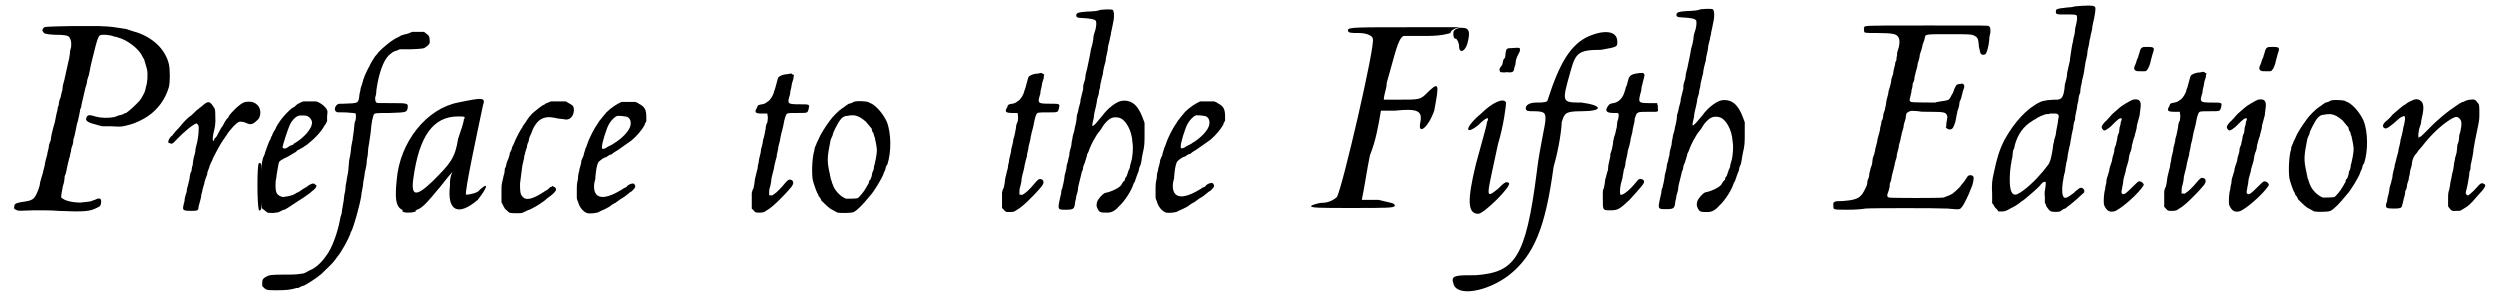 <?xml version='1.0' encoding='utf-8'?>
<svg xmlns="http://www.w3.org/2000/svg" xmlns:xlink="http://www.w3.org/1999/xlink" width="429px" height="51px" viewBox="0 0 4292 513" version="1.1">
<defs>
<path id="gl9735" d="M 112 45 C 63 46 65 46 63 49 C 61 52 61 53 63 55 C 64 58 67 59 82 60 C 100 60 105 61 108 64 C 111 69 112 73 111 82 C 109 87 109 92 109 93 C 109 94 108 97 108 100 C 107 103 106 109 105 113 C 104 117 103 123 102 126 C 102 129 100 133 100 136 C 99 139 98 144 97 147 C 97 149 96 153 96 156 C 95 158 94 163 93 168 C 91 172 90 177 90 179 C 90 181 89 184 88 186 C 88 189 87 193 86 196 C 85 200 84 207 83 211 C 78 228 76 238 76 242 C 75 244 74 248 73 250 C 73 253 72 258 71 261 C 70 264 70 268 69 270 C 68 273 67 278 66 282 C 66 286 64 290 64 292 C 63 294 63 297 62 300 C 61 302 60 307 59 310 C 58 313 57 317 57 319 C 57 321 55 325 54 329 C 47 345 46 346 24 349 C 15 351 13 352 13 357 C 12 360 13 361 18 363 C 20 364 23 364 47 363 C 63 363 80 363 89 364 C 135 366 144 365 157 358 C 162 356 163 353 163 348 C 163 342 160 341 152 345 C 148 346 145 348 142 348 C 140 348 136 349 133 349 C 124 351 103 348 97 343 C 93 341 93 342 97 321 C 99 316 100 308 100 304 C 102 301 103 295 104 290 C 105 285 106 280 107 277 C 107 276 108 272 109 270 C 109 268 110 264 111 261 C 111 258 112 254 113 252 C 114 250 115 245 115 241 C 117 235 118 231 121 215 C 122 212 124 205 125 199 C 126 194 127 189 127 188 C 128 187 129 184 129 181 C 130 177 131 173 136 151 C 138 146 139 140 139 138 C 140 135 141 131 142 129 C 142 126 144 121 144 118 C 145 114 146 108 147 105 C 148 101 149 96 150 93 C 155 72 158 62 161 61 C 163 59 179 60 185 63 C 187 63 190 64 193 65 C 208 69 228 84 234 97 C 235 99 236 101 237 102 C 237 103 240 111 242 119 C 244 128 243 143 240 151 C 240 153 239 156 239 156 C 239 158 233 169 230 173 C 223 181 211 192 206 195 C 205 195 202 196 201 197 C 199 198 196 199 194 199 C 192 200 188 201 186 202 C 176 204 163 204 153 201 C 143 198 140 198 138 202 C 135 208 138 211 154 215 C 157 216 161 217 165 218 C 170 218 175 218 181 218 C 199 219 198 219 213 215 C 221 213 234 207 243 201 C 261 189 274 171 280 150 C 282 141 282 121 280 111 C 274 86 254 66 225 56 C 217 54 207 50 206 50 C 205 50 193 48 186 47 C 181 46 163 45 159 45 C 157 45 136 45 112 45 z" fill="black"/><!-- width=293 height=374 -->
<path id="gl10505" d="M 156 54 C 150 56 135 70 130 78 C 130 79 129 81 127 82 C 126 84 124 86 123 88 C 122 91 120 93 120 94 C 117 97 114 104 111 109 C 110 112 108 114 107 115 C 106 116 105 117 105 118 C 105 118 105 119 105 120 C 102 121 102 116 104 106 C 106 99 108 89 107 78 C 107 67 107 65 103 60 C 97 51 94 51 83 61 C 81 62 79 64 78 65 C 76 66 73 69 70 72 C 68 74 65 77 63 78 C 61 79 52 88 49 92 C 48 93 45 97 43 99 C 40 102 37 105 36 107 C 34 109 33 110 33 111 C 30 112 26 118 26 121 C 26 124 26 124 28 124 C 32 126 33 126 42 116 C 55 103 66 94 72 91 C 73 91 74 90 75 90 C 75 90 76 91 76 91 C 77 92 78 94 78 94 C 79 97 78 113 76 121 C 75 125 74 130 73 133 C 73 136 72 143 70 148 C 69 153 68 159 68 162 C 67 164 66 169 66 172 C 64 175 63 180 63 181 C 63 186 61 191 60 196 C 60 198 58 202 58 204 C 58 207 57 211 56 213 C 55 216 54 220 54 223 C 54 225 52 230 52 232 C 50 240 52 241 66 241 C 77 241 78 240 78 234 C 79 231 80 226 81 223 C 82 220 83 215 83 212 C 84 210 85 206 85 204 C 86 201 87 196 88 194 C 88 191 90 187 90 186 C 91 184 92 180 93 178 C 93 175 94 172 95 170 C 96 168 97 165 97 164 C 97 163 99 160 100 157 C 101 155 103 151 103 150 C 110 136 115 127 121 118 C 123 116 124 113 126 111 C 131 102 144 88 149 87 C 152 87 156 87 162 90 C 169 93 173 91 181 83 C 185 78 186 70 183 63 C 182 60 177 55 173 54 C 171 52 159 52 156 54 z" fill="black"/><!-- width=196 height=251 -->
<path id="gl10506" d="M 9 5 C 6 9 6 73 9 85 C 9 87 12 87 13 84 C 15 82 15 7 13 6 C 12 4 10 4 9 5 z" fill="black"/><!-- width=21 height=94 -->
<path id="gl9738" d="M 317 21 C 316 22 313 22 312 23 C 311 24 308 24 306 25 C 303 25 300 27 298 27 C 297 28 295 29 293 30 C 283 34 266 48 258 57 C 257 59 255 61 253 63 C 250 68 247 72 245 76 C 244 78 243 81 242 82 C 237 91 232 103 231 109 C 230 112 229 116 228 118 C 228 120 227 124 226 128 C 224 145 225 144 199 145 C 190 145 189 145 187 147 C 183 150 182 157 186 159 C 187 160 188 160 202 160 C 211 161 219 161 219 162 C 220 162 220 171 219 174 C 218 175 217 180 217 183 C 216 195 214 204 214 208 C 213 210 213 214 212 217 C 211 224 211 231 208 243 C 208 247 207 252 207 255 C 207 261 205 269 204 275 C 204 277 203 282 202 286 C 202 291 201 298 200 301 C 199 306 199 312 198 316 C 196 326 195 334 195 335 C 195 335 194 338 193 341 C 189 366 178 396 168 408 C 159 421 148 430 139 433 C 138 434 135 435 134 436 C 133 436 130 438 129 438 C 115 440 114 440 94 440 C 73 440 70 441 66 443 C 60 446 58 448 58 454 C 58 456 58 458 58 460 C 59 460 60 462 61 463 C 66 467 67 467 84 467 C 100 467 106 466 114 464 C 116 463 119 463 120 463 C 120 463 123 462 124 461 C 126 460 129 459 130 459 C 136 456 149 448 160 439 C 163 436 179 421 181 418 C 182 417 185 413 187 410 C 195 401 207 378 210 370 C 210 369 211 366 212 365 C 216 357 226 322 229 304 C 229 299 231 293 231 291 C 232 288 232 282 233 277 C 234 273 235 267 235 264 C 236 261 237 255 238 250 C 238 246 239 238 240 235 C 240 232 241 226 241 222 C 242 218 243 209 244 203 C 245 197 246 189 246 186 C 247 176 249 168 250 165 C 252 161 252 161 278 161 C 307 160 307 160 309 153 C 310 144 310 144 280 144 C 257 144 256 144 255 143 C 253 141 253 138 253 134 C 254 132 255 127 255 122 C 259 93 267 71 276 62 C 282 57 283 55 291 53 C 293 52 295 51 297 51 C 304 51 310 51 316 51 C 337 50 337 50 342 46 C 346 43 348 41 347 35 C 347 30 346 27 341 24 C 340 23 339 22 337 21 C 334 21 331 21 328 21 C 324 21 318 21 317 21 M 129 141 C 126 142 119 145 116 148 C 115 150 112 151 109 153 C 104 157 96 165 90 173 C 87 177 82 185 82 186 C 81 187 81 189 80 190 C 79 191 78 193 77 195 C 76 197 75 199 75 200 C 74 201 73 203 73 204 C 73 205 72 207 70 210 C 69 213 65 223 63 229 C 63 231 61 235 60 237 C 54 252 53 313 58 326 C 59 327 65 331 67 333 C 72 334 84 334 89 331 C 91 330 94 328 96 328 C 99 327 102 325 120 313 C 135 304 149 293 151 289 C 151 288 151 288 152 286 C 151 286 151 285 150 285 C 149 284 148 283 147 283 C 146 282 141 284 138 286 C 137 287 135 288 134 289 C 130 291 127 293 123 296 C 121 297 118 299 117 299 C 116 300 114 301 112 302 C 108 304 97 306 93 306 C 83 303 81 299 81 286 C 81 282 81 277 82 275 C 82 273 83 270 83 267 C 84 262 86 248 87 246 C 88 244 90 242 103 236 C 106 234 111 231 113 230 C 115 229 117 228 118 226 C 124 223 127 221 129 220 C 130 219 133 217 135 216 C 150 204 160 193 166 182 C 168 180 169 177 170 175 C 170 172 170 169 170 166 C 171 158 171 158 169 154 C 166 150 162 146 156 143 C 154 142 152 141 150 141 C 147 141 144 141 141 141 C 136 141 130 141 129 141 M 135 166 C 140 168 144 173 144 178 C 144 187 132 202 116 212 C 114 213 112 214 112 215 C 111 216 109 217 107 217 C 105 218 103 220 101 221 C 98 223 94 223 93 220 C 93 218 102 189 106 181 C 109 174 115 168 120 166 C 122 165 132 165 135 166 M 302 328 C 300 330 299 330 299 330 C 299 330 300 331 302 332 C 307 334 322 333 324 330 C 325 328 307 327 302 328 z" fill="black"/><!-- width=358 height=474 -->
<path id="gl10507" d="M 110 9 C 57 19 9 76 4 144 C 0 182 4 196 24 196 C 43 196 48 192 72 163 C 81 153 91 139 100 129 C 96 139 96 144 96 153 C 91 196 110 206 144 177 C 163 153 163 144 144 163 C 134 168 124 168 124 168 C 120 168 144 57 153 14 C 158 0 153 0 110 9 M 120 38 C 120 43 115 57 110 72 C 105 105 96 115 67 144 C 38 172 28 172 33 139 C 43 67 67 33 110 33 C 120 33 124 33 120 38 z" fill="black"/><!-- width=172 height=206 -->
<path id="gl9984" d="M 128 6 C 127 7 123 8 121 9 C 118 10 117 12 116 12 C 114 12 99 24 95 28 C 94 30 91 32 90 34 C 88 37 85 41 84 43 C 82 46 79 49 79 51 C 76 54 67 72 66 75 C 66 76 64 79 64 80 C 63 81 62 84 61 86 C 61 88 60 90 59 92 C 58 93 57 96 57 98 C 57 100 55 103 55 105 C 54 106 53 110 52 112 C 51 115 51 120 49 121 C 49 123 48 127 48 130 C 47 132 46 138 45 142 C 43 150 43 150 43 165 C 43 170 43 175 43 180 C 44 182 45 184 46 186 C 48 190 49 192 52 194 C 57 199 57 199 69 199 C 78 199 78 199 82 197 C 84 196 87 195 88 194 C 90 193 93 193 93 192 C 94 192 97 190 99 189 C 101 188 105 186 106 185 C 115 179 117 178 121 174 C 138 162 141 157 133 153 C 133 153 132 153 131 152 C 130 153 129 154 127 154 C 126 156 123 157 123 158 C 121 159 120 160 118 161 C 97 175 85 178 79 170 C 75 166 75 159 75 148 C 78 127 78 122 79 117 C 80 113 81 108 82 104 C 82 100 84 96 84 94 C 85 91 86 87 87 85 C 87 82 88 78 90 75 C 90 72 91 70 91 69 C 91 69 92 66 93 64 C 94 63 95 59 96 57 C 98 51 103 43 108 39 C 114 34 123 32 132 34 C 135 34 140 36 144 36 C 147 36 151 37 152 37 C 160 39 167 33 168 22 C 168 15 167 13 159 9 C 157 8 156 7 154 6 C 150 6 146 6 142 6 C 136 6 130 6 128 6 z" fill="black"/><!-- width=179 height=214 -->
<path id="gl8457" d="M 105 15 C 98 18 87 25 79 33 C 75 38 69 45 66 49 C 66 50 64 52 63 54 C 59 59 49 78 46 88 C 45 91 44 94 43 95 C 43 96 42 99 41 102 C 40 104 40 108 39 109 C 38 111 37 114 36 116 C 36 118 35 123 34 126 C 33 129 32 133 32 135 C 31 137 30 143 30 148 C 28 156 28 159 28 169 C 28 172 28 176 28 180 C 28 183 29 185 30 187 C 33 198 39 204 46 207 C 51 208 62 207 66 205 C 67 204 70 203 72 202 C 74 201 77 200 84 196 C 86 194 92 190 95 189 C 97 187 99 186 99 186 C 100 185 102 184 103 183 C 106 181 109 180 116 174 C 118 172 121 170 123 169 C 126 166 129 163 129 161 C 129 159 127 156 126 156 C 124 155 118 157 115 160 C 114 162 112 163 111 163 C 110 163 108 165 106 166 C 82 181 66 183 60 172 C 57 166 57 157 60 148 C 60 147 60 142 61 136 C 62 127 64 120 66 118 C 67 117 73 112 76 111 C 78 111 81 109 82 108 C 84 107 85 106 86 106 C 87 106 88 105 89 105 C 90 103 93 102 94 101 C 97 99 98 99 106 93 C 115 87 117 85 123 81 C 133 72 139 65 145 55 C 145 52 147 51 148 48 C 148 46 148 43 148 41 C 148 28 145 23 135 18 C 133 16 131 16 129 15 C 126 15 122 15 118 15 C 109 15 106 15 105 15 M 111 40 C 117 40 121 45 121 51 C 122 60 112 73 96 84 C 94 85 91 87 90 88 C 89 88 87 90 84 91 C 82 92 80 93 79 94 C 76 96 73 96 72 96 C 70 94 73 80 80 61 C 84 50 92 41 98 39 C 101 39 106 39 111 40 z" fill="black"/><!-- width=159 height=218 -->
<path id="gl10508" d="z" fill="black"/><!-- width=33 height=14 -->
<path id="gl8456" d="M 98 11 C 93 11 86 13 84 15 C 81 16 81 19 79 26 C 78 29 77 34 76 37 C 75 39 74 42 74 43 C 73 47 68 56 64 58 C 60 61 59 62 54 63 C 48 64 46 64 45 69 C 40 77 42 79 54 79 C 57 79 60 79 63 79 C 63 80 63 81 63 81 C 64 84 64 87 63 94 C 61 97 60 102 60 105 C 59 111 58 115 57 120 C 56 122 55 126 55 129 C 54 133 53 138 52 141 C 52 144 51 149 50 152 C 49 156 48 160 48 163 C 47 166 46 171 46 174 C 45 177 44 182 43 186 C 42 189 41 194 41 196 C 41 198 40 203 39 208 C 37 211 37 213 36 216 C 36 220 36 225 36 229 C 36 234 36 238 36 243 C 37 244 38 245 39 246 C 42 250 43 250 49 250 C 53 250 54 250 57 249 C 58 249 60 247 62 246 C 70 242 90 223 105 205 C 108 200 108 199 107 196 C 106 194 104 193 101 193 C 99 193 96 196 91 202 C 88 206 77 217 76 217 C 76 217 75 218 73 219 C 72 220 71 221 69 220 C 68 220 67 220 66 220 C 66 219 66 217 66 216 C 66 212 66 210 68 204 C 69 200 70 194 70 191 C 71 187 72 182 73 179 C 74 175 75 171 75 169 C 76 165 78 156 79 154 C 79 153 79 150 80 147 C 81 143 82 138 82 136 C 83 133 84 128 85 124 C 85 121 87 115 87 113 C 88 111 89 105 90 102 C 91 96 93 86 95 82 C 97 78 97 78 115 78 C 133 78 132 78 134 72 C 136 63 137 63 118 63 C 97 63 97 62 102 46 C 102 43 103 38 104 35 C 105 31 105 27 106 25 C 106 24 108 20 108 18 C 108 16 108 15 109 13 C 108 12 108 12 107 12 C 106 11 105 10 104 10 C 103 10 101 10 98 11 z" fill="black"/><!-- width=147 height=262 -->
<path id="gl8454" d="M 89 12 C 88 12 85 13 84 14 C 82 15 79 16 78 16 C 77 16 75 18 73 19 C 72 20 69 22 66 24 C 61 27 49 39 45 45 C 36 57 28 70 25 78 C 24 80 23 82 22 84 C 22 85 21 87 20 89 C 19 91 18 94 18 97 C 15 105 13 130 15 146 C 16 152 21 166 23 170 C 24 171 25 173 25 174 C 25 175 27 178 28 178 C 28 180 30 181 30 183 C 31 184 40 193 44 196 C 46 198 55 202 58 204 C 63 205 82 205 86 203 C 92 200 102 190 114 175 C 121 168 135 144 137 138 C 137 137 138 135 139 133 C 140 131 141 129 141 127 C 141 126 142 123 144 121 C 151 100 151 67 143 47 C 137 34 126 21 117 16 C 115 15 112 14 111 13 C 108 12 94 11 89 12 M 86 36 C 94 37 100 41 107 47 C 113 54 115 57 117 59 C 117 60 118 63 118 64 C 120 66 121 69 121 71 C 122 73 123 76 123 78 C 124 81 126 93 126 96 C 126 101 124 113 123 116 C 123 118 122 121 121 124 C 121 128 120 132 118 135 C 118 137 117 140 117 141 C 116 144 115 147 114 148 C 113 148 112 150 112 153 C 111 154 110 157 109 158 C 108 160 107 162 106 163 C 105 166 95 178 93 179 C 90 180 77 180 73 180 C 64 177 53 166 50 156 C 49 154 48 151 48 150 C 47 148 46 145 46 143 C 45 141 45 137 44 134 C 40 115 40 109 46 79 C 46 79 47 76 48 74 C 49 72 50 70 50 69 C 50 67 52 63 55 57 C 62 43 67 37 75 37 C 80 36 80 36 86 36 z" fill="black"/><!-- width=162 height=216 -->
<path id="gl8456" d="M 98 11 C 93 11 86 13 84 15 C 81 16 81 19 79 26 C 78 29 77 34 76 37 C 75 39 74 42 74 43 C 73 47 68 56 64 58 C 60 61 59 62 54 63 C 48 64 46 64 45 69 C 40 77 42 79 54 79 C 57 79 60 79 63 79 C 63 80 63 81 63 81 C 64 84 64 87 63 94 C 61 97 60 102 60 105 C 59 111 58 115 57 120 C 56 122 55 126 55 129 C 54 133 53 138 52 141 C 52 144 51 149 50 152 C 49 156 48 160 48 163 C 47 166 46 171 46 174 C 45 177 44 182 43 186 C 42 189 41 194 41 196 C 41 198 40 203 39 208 C 37 211 37 213 36 216 C 36 220 36 225 36 229 C 36 234 36 238 36 243 C 37 244 38 245 39 246 C 42 250 43 250 49 250 C 53 250 54 250 57 249 C 58 249 60 247 62 246 C 70 242 90 223 105 205 C 108 200 108 199 107 196 C 106 194 104 193 101 193 C 99 193 96 196 91 202 C 88 206 77 217 76 217 C 76 217 75 218 73 219 C 72 220 71 221 69 220 C 68 220 67 220 66 220 C 66 219 66 217 66 216 C 66 212 66 210 68 204 C 69 200 70 194 70 191 C 71 187 72 182 73 179 C 74 175 75 171 75 169 C 76 165 78 156 79 154 C 79 153 79 150 80 147 C 81 143 82 138 82 136 C 83 133 84 128 85 124 C 85 121 87 115 87 113 C 88 111 89 105 90 102 C 91 96 93 86 95 82 C 97 78 97 78 115 78 C 133 78 132 78 134 72 C 136 63 137 63 118 63 C 97 63 97 62 102 46 C 102 43 103 38 104 35 C 105 31 105 27 106 25 C 106 24 108 20 108 18 C 108 16 108 15 109 13 C 108 12 108 12 107 12 C 106 11 105 10 104 10 C 103 10 101 10 98 11 z" fill="black"/><!-- width=147 height=262 -->
<path id="gl10509" d="M 87 7 C 84 8 80 9 79 9 C 78 9 71 10 64 10 C 49 11 46 12 45 16 C 45 19 46 21 54 21 C 71 22 76 23 79 26 C 80 28 80 35 78 42 C 77 44 76 49 75 52 C 75 55 74 61 73 66 C 72 70 70 76 70 78 C 69 84 67 94 64 108 C 63 112 61 119 61 121 C 61 124 60 129 59 131 C 57 137 57 138 57 144 C 56 147 55 153 54 156 C 53 159 52 164 52 167 C 51 170 50 175 49 178 C 49 181 47 186 46 190 C 46 195 45 201 44 205 C 43 208 42 213 42 214 C 42 216 40 221 39 225 C 39 229 37 234 37 237 C 37 240 36 244 35 247 C 34 250 33 255 33 259 C 31 264 31 269 30 271 C 29 273 28 278 28 281 C 27 285 26 290 25 293 C 25 296 24 301 23 306 C 22 310 21 314 21 315 C 20 316 19 320 19 324 C 18 327 17 333 16 337 C 13 352 14 352 27 352 C 40 352 42 351 43 340 C 43 338 45 333 45 329 C 46 325 48 320 48 317 C 48 315 49 309 50 306 C 51 303 52 297 53 294 C 54 291 54 288 55 286 C 56 285 57 281 57 278 C 58 276 59 272 60 271 C 60 270 61 267 62 264 C 63 261 64 257 64 256 C 65 255 66 252 67 250 C 68 246 73 235 78 227 C 82 220 84 218 88 213 C 89 211 91 208 93 205 C 102 194 108 191 118 193 C 130 195 141 215 142 235 C 144 246 142 259 141 265 C 140 268 139 273 138 276 C 138 280 136 283 135 285 C 135 286 134 289 133 291 C 133 292 132 295 130 297 C 129 298 129 300 129 301 C 129 301 127 303 126 304 C 125 306 123 308 123 309 C 120 314 106 321 95 323 C 91 324 82 334 81 339 C 79 346 81 349 84 354 C 87 357 89 357 99 357 C 106 357 112 354 119 346 C 129 337 141 318 144 307 C 144 307 145 305 146 304 C 147 301 151 289 153 285 C 153 283 154 278 156 275 C 157 271 158 267 158 265 C 158 264 159 259 160 254 C 163 242 163 237 163 219 C 163 213 163 208 163 202 C 162 199 161 197 160 194 C 152 172 141 162 124 164 C 115 165 99 177 90 190 C 88 192 85 196 84 197 C 83 198 81 201 78 204 C 72 210 72 208 74 199 C 75 196 76 190 76 187 C 77 183 78 177 79 174 C 80 169 81 165 81 162 C 82 159 83 155 84 152 C 84 149 85 144 86 142 C 86 139 87 133 88 130 C 89 126 90 121 91 118 C 91 116 92 110 93 106 C 94 101 96 96 96 94 C 96 91 97 87 98 83 C 99 79 100 73 100 70 C 101 67 102 61 103 58 C 103 55 105 51 105 47 C 106 44 107 37 108 33 C 111 21 111 10 108 7 C 106 6 96 6 87 7 z" fill="black"/><!-- width=174 height=404 -->
<path id="gl8457" d="M 105 15 C 98 18 87 25 79 33 C 75 38 69 45 66 49 C 66 50 64 52 63 54 C 59 59 49 78 46 88 C 45 91 44 94 43 95 C 43 96 42 99 41 102 C 40 104 40 108 39 109 C 38 111 37 114 36 116 C 36 118 35 123 34 126 C 33 129 32 133 32 135 C 31 137 30 143 30 148 C 28 156 28 159 28 169 C 28 172 28 176 28 180 C 28 183 29 185 30 187 C 33 198 39 204 46 207 C 51 208 62 207 66 205 C 67 204 70 203 72 202 C 74 201 77 200 84 196 C 86 194 92 190 95 189 C 97 187 99 186 99 186 C 100 185 102 184 103 183 C 106 181 109 180 116 174 C 118 172 121 170 123 169 C 126 166 129 163 129 161 C 129 159 127 156 126 156 C 124 155 118 157 115 160 C 114 162 112 163 111 163 C 110 163 108 165 106 166 C 82 181 66 183 60 172 C 57 166 57 157 60 148 C 60 147 60 142 61 136 C 62 127 64 120 66 118 C 67 117 73 112 76 111 C 78 111 81 109 82 108 C 84 107 85 106 86 106 C 87 106 88 105 89 105 C 90 103 93 102 94 101 C 97 99 98 99 106 93 C 115 87 117 85 123 81 C 133 72 139 65 145 55 C 145 52 147 51 148 48 C 148 46 148 43 148 41 C 148 28 145 23 135 18 C 133 16 131 16 129 15 C 126 15 122 15 118 15 C 109 15 106 15 105 15 M 111 40 C 117 40 121 45 121 51 C 122 60 112 73 96 84 C 94 85 91 87 90 88 C 89 88 87 90 84 91 C 82 92 80 93 79 94 C 76 96 73 96 72 96 C 70 94 73 80 80 61 C 84 50 92 41 98 39 C 101 39 106 39 111 40 z" fill="black"/><!-- width=159 height=218 -->
<path id="gl10510" d="M 67 9 C 67 14 72 14 86 14 C 100 14 110 19 110 24 C 115 33 57 283 48 297 C 43 302 33 307 24 307 C 14 307 4 312 4 312 C 0 316 19 316 72 316 C 134 316 148 316 148 312 C 148 307 139 307 120 302 C 110 302 100 302 91 302 C 96 278 100 249 105 225 C 115 201 120 172 124 148 C 134 148 139 148 148 148 C 187 144 196 148 192 168 C 187 192 206 177 216 148 C 225 100 225 96 201 120 C 192 129 187 129 158 129 C 148 129 139 129 129 129 C 129 120 134 110 134 100 C 148 52 153 24 163 19 C 163 19 187 19 206 19 C 230 19 244 14 244 14 C 244 9 254 4 264 4 C 273 4 235 4 172 4 C 81 4 67 4 67 9 z" fill="black"/><!-- width=288 height=326 -->
<path id="gl10511" d="M 30 12 C 21 12 20 13 19 22 C 19 27 18 30 16 31 C 15 33 15 33 14 38 C 14 40 13 41 12 43 C 9 46 8 48 9 51 C 9 52 10 53 10 53 C 10 54 16 54 18 54 C 19 54 22 53 25 54 C 31 54 33 53 34 48 C 34 46 35 43 36 41 C 36 39 37 35 37 33 C 38 29 39 27 41 23 C 43 19 44 18 44 15 C 44 11 44 11 30 12 z" fill="black"/><!-- width=54 height=66 -->
<path id="gl10512" d="M 9 9 C 9 14 9 19 14 19 C 14 19 19 24 19 33 C 19 43 28 43 33 28 C 38 9 38 0 24 0 C 14 0 9 4 9 9 M 244 14 C 211 28 192 62 172 124 C 172 129 163 129 153 129 C 139 129 134 134 134 139 C 134 144 139 144 148 144 C 168 144 168 148 168 158 C 168 168 158 206 153 249 C 134 398 115 422 48 427 C 14 427 4 427 9 441 C 14 465 67 456 105 427 C 148 393 168 345 182 240 C 192 206 196 172 196 163 C 201 148 201 144 230 144 C 268 144 268 134 230 129 C 196 129 196 129 211 76 C 220 43 225 38 264 38 C 292 33 292 33 292 24 C 292 4 268 4 244 14 M 57 148 C 28 172 28 187 52 168 C 67 153 72 153 67 163 C 67 168 57 201 48 235 C 33 297 33 321 52 321 C 62 321 110 273 105 268 C 100 264 96 268 86 278 C 62 297 67 292 86 201 C 96 168 100 134 100 129 C 96 120 76 129 57 148 z" fill="black"/><!-- width=307 height=460 -->
<path id="gl10513" d="M 97 6 C 95 6 92 7 90 7 C 80 9 78 12 76 21 C 75 25 74 29 73 30 C 72 32 72 35 71 37 C 68 49 60 57 51 58 C 45 59 44 60 42 63 C 36 71 39 75 51 75 C 59 75 59 75 60 76 C 61 79 60 85 58 90 C 58 93 57 97 57 100 C 55 106 55 111 53 115 C 52 117 52 121 51 123 C 51 126 50 132 49 136 C 48 141 46 145 46 146 C 46 147 46 151 45 154 C 43 162 42 167 42 173 C 41 175 40 180 39 183 C 39 185 37 189 37 191 C 37 193 36 199 35 204 C 34 206 33 209 33 211 C 33 216 33 220 33 225 C 33 243 33 243 46 243 C 59 243 62 241 79 225 C 88 215 93 210 101 200 C 106 194 105 190 99 189 C 96 188 94 190 90 195 C 78 210 64 220 63 215 C 62 212 63 203 64 198 C 65 195 66 190 67 187 C 67 183 69 178 69 174 C 70 171 72 166 72 163 C 72 160 73 156 74 152 C 75 148 76 143 76 141 C 77 138 78 133 79 131 C 79 129 81 124 81 120 C 82 117 83 111 84 108 C 84 106 85 101 86 97 C 87 94 88 89 88 85 C 92 73 91 73 111 73 C 129 73 129 74 128 67 C 128 64 128 61 127 60 C 127 60 127 59 127 58 C 123 58 118 58 114 58 C 94 58 94 57 98 41 C 99 39 100 33 100 30 C 101 27 102 23 102 22 C 103 19 105 11 105 9 C 104 7 102 5 101 6 C 101 6 99 6 97 6 z" fill="black"/><!-- width=140 height=252 -->
<path id="gl10509" d="M 87 7 C 84 8 80 9 79 9 C 78 9 71 10 64 10 C 49 11 46 12 45 16 C 45 19 46 21 54 21 C 71 22 76 23 79 26 C 80 28 80 35 78 42 C 77 44 76 49 75 52 C 75 55 74 61 73 66 C 72 70 70 76 70 78 C 69 84 67 94 64 108 C 63 112 61 119 61 121 C 61 124 60 129 59 131 C 57 137 57 138 57 144 C 56 147 55 153 54 156 C 53 159 52 164 52 167 C 51 170 50 175 49 178 C 49 181 47 186 46 190 C 46 195 45 201 44 205 C 43 208 42 213 42 214 C 42 216 40 221 39 225 C 39 229 37 234 37 237 C 37 240 36 244 35 247 C 34 250 33 255 33 259 C 31 264 31 269 30 271 C 29 273 28 278 28 281 C 27 285 26 290 25 293 C 25 296 24 301 23 306 C 22 310 21 314 21 315 C 20 316 19 320 19 324 C 18 327 17 333 16 337 C 13 352 14 352 27 352 C 40 352 42 351 43 340 C 43 338 45 333 45 329 C 46 325 48 320 48 317 C 48 315 49 309 50 306 C 51 303 52 297 53 294 C 54 291 54 288 55 286 C 56 285 57 281 57 278 C 58 276 59 272 60 271 C 60 270 61 267 62 264 C 63 261 64 257 64 256 C 65 255 66 252 67 250 C 68 246 73 235 78 227 C 82 220 84 218 88 213 C 89 211 91 208 93 205 C 102 194 108 191 118 193 C 130 195 141 215 142 235 C 144 246 142 259 141 265 C 140 268 139 273 138 276 C 138 280 136 283 135 285 C 135 286 134 289 133 291 C 133 292 132 295 130 297 C 129 298 129 300 129 301 C 129 301 127 303 126 304 C 125 306 123 308 123 309 C 120 314 106 321 95 323 C 91 324 82 334 81 339 C 79 346 81 349 84 354 C 87 357 89 357 99 357 C 106 357 112 354 119 346 C 129 337 141 318 144 307 C 144 307 145 305 146 304 C 147 301 151 289 153 285 C 153 283 154 278 156 275 C 157 271 158 267 158 265 C 158 264 159 259 160 254 C 163 242 163 237 163 219 C 163 213 163 208 163 202 C 162 199 161 197 160 194 C 152 172 141 162 124 164 C 115 165 99 177 90 190 C 88 192 85 196 84 197 C 83 198 81 201 78 204 C 72 210 72 208 74 199 C 75 196 76 190 76 187 C 77 183 78 177 79 174 C 80 169 81 165 81 162 C 82 159 83 155 84 152 C 84 149 85 144 86 142 C 86 139 87 133 88 130 C 89 126 90 121 91 118 C 91 116 92 110 93 106 C 94 101 96 96 96 94 C 96 91 97 87 98 83 C 99 79 100 73 100 70 C 101 67 102 61 103 58 C 103 55 105 51 105 47 C 106 44 107 37 108 33 C 111 21 111 10 108 7 C 106 6 96 6 87 7 z" fill="black"/><!-- width=174 height=404 -->
<path id="gl10752" d="M 72 7 C 67 7 66 9 67 15 C 67 19 67 19 90 19 C 118 19 123 21 126 26 C 128 29 129 34 127 43 C 126 46 125 50 124 53 C 124 55 124 59 123 61 C 123 64 123 67 121 69 C 121 71 120 76 119 79 C 118 83 117 88 117 90 C 116 92 115 96 114 99 C 114 102 113 107 112 110 C 111 113 110 118 109 120 C 109 123 108 127 107 130 C 106 133 105 138 105 140 C 105 143 103 148 103 151 C 102 154 100 159 100 161 C 100 164 99 169 97 171 C 97 174 96 179 95 181 C 95 184 94 189 93 192 C 92 195 91 199 90 203 C 90 207 88 211 88 213 C 87 216 86 219 86 222 C 85 227 84 229 82 235 C 82 237 81 240 81 243 C 81 246 79 250 78 253 C 78 256 76 260 76 262 C 76 265 75 270 73 273 C 73 276 72 279 72 281 C 70 286 65 297 61 300 C 57 305 47 308 30 309 C 15 309 13 310 14 317 C 14 324 12 324 39 324 C 53 324 64 323 69 322 C 80 321 192 321 211 322 C 233 324 232 324 236 319 C 239 316 249 295 250 291 C 250 290 252 288 252 286 C 254 283 256 274 256 270 C 257 266 252 263 248 265 C 246 265 246 266 240 275 C 238 277 237 279 236 280 C 235 280 234 283 232 285 C 228 289 225 292 220 296 C 217 298 210 301 204 303 C 199 304 114 304 110 303 C 107 302 106 300 108 295 C 109 293 110 289 111 285 C 111 280 112 276 113 275 C 114 273 114 269 115 265 C 116 262 117 256 118 254 C 118 252 120 247 120 244 C 121 241 122 236 123 234 C 123 231 124 226 125 223 C 126 220 127 216 127 213 C 128 210 129 206 130 202 C 130 199 132 195 132 192 C 133 189 134 185 135 182 C 135 179 136 175 137 172 C 138 170 139 166 139 163 C 140 157 140 157 144 155 C 147 153 148 153 161 154 C 163 155 173 155 182 155 C 205 155 208 156 210 161 C 211 164 211 164 209 175 C 209 178 209 180 208 182 C 209 183 210 183 210 184 C 213 186 217 186 219 184 C 221 183 225 173 226 165 C 226 162 228 157 228 154 C 229 151 231 146 231 144 C 231 142 232 139 232 137 C 233 136 234 133 235 130 C 235 127 237 124 237 121 C 240 112 241 111 239 108 C 237 106 237 106 233 107 C 228 107 226 108 224 113 C 223 115 222 117 222 118 C 222 118 221 120 220 123 C 219 124 217 128 216 130 C 213 135 213 135 199 137 C 195 138 191 138 190 139 C 186 139 151 139 148 138 C 145 136 145 135 147 128 C 148 124 149 120 149 117 C 150 115 151 109 151 106 C 153 103 154 98 154 96 C 154 93 156 89 156 87 C 157 84 158 79 159 76 C 159 73 160 69 161 67 C 162 64 163 60 163 57 C 164 54 165 50 166 48 C 166 46 168 42 168 39 C 169 37 170 33 171 31 C 171 30 172 27 172 26 C 173 21 175 21 214 21 C 248 21 253 21 258 24 C 262 26 263 28 264 32 C 264 33 265 37 265 42 C 266 46 267 50 267 51 C 268 57 273 58 277 55 C 279 52 282 42 283 31 C 283 27 284 21 285 18 C 285 10 285 9 282 7 C 280 6 279 6 178 6 C 121 6 74 6 72 7 z" fill="black"/><!-- width=294 height=334 -->
<path id="gl10753" d="M 160 6 C 156 6 151 7 147 7 C 144 8 137 9 133 9 C 114 11 114 12 114 16 C 114 21 115 21 131 21 C 145 21 149 21 150 23 C 151 25 151 30 149 38 C 148 42 147 46 147 49 C 147 52 146 57 145 60 C 144 62 144 67 143 70 C 142 73 141 81 140 87 C 139 93 138 100 138 102 C 137 105 136 111 135 115 C 134 118 133 124 133 127 C 133 129 132 133 131 136 C 130 139 129 144 129 148 C 127 164 124 167 117 168 C 105 168 94 169 87 172 C 64 183 42 207 25 238 C 16 256 12 270 7 294 C 4 307 3 313 4 331 C 4 336 4 341 4 346 C 4 347 5 348 6 349 C 7 351 9 355 12 357 C 13 358 14 360 15 361 C 17 361 19 361 20 361 C 25 361 27 361 37 355 C 40 354 50 348 53 345 C 55 343 58 342 60 340 C 66 335 78 325 85 318 C 90 312 92 310 94 310 C 97 309 97 310 96 319 C 95 325 94 328 95 336 C 95 340 95 343 95 346 C 96 348 97 349 97 351 C 100 356 103 360 106 361 C 109 362 119 362 121 361 C 123 360 125 358 127 357 C 130 356 132 355 132 355 C 132 354 133 354 135 352 C 139 350 160 331 163 328 C 163 326 163 326 163 324 C 160 319 156 319 152 323 C 150 324 147 327 145 329 C 132 339 128 340 126 333 C 124 328 125 313 127 305 C 127 302 129 295 130 291 C 130 286 132 280 132 277 C 133 274 134 270 134 268 C 134 266 135 261 136 256 C 137 252 138 246 139 243 C 139 239 141 234 141 230 C 142 226 143 220 144 217 C 144 213 145 207 147 203 C 147 199 148 193 149 189 C 150 186 151 180 151 177 C 152 174 153 169 153 168 C 153 165 154 160 156 156 C 156 152 157 145 158 142 C 159 139 159 134 160 132 C 161 129 162 123 163 118 C 163 114 165 108 165 104 C 166 101 167 95 168 91 C 168 88 169 81 170 78 C 171 74 172 69 172 67 C 172 65 174 60 174 57 C 175 53 177 46 177 42 C 178 37 179 31 180 28 C 181 23 183 12 182 9 C 181 6 177 5 160 6 M 118 194 C 119 195 119 196 119 198 C 119 198 118 201 118 202 C 118 205 117 210 116 215 C 115 220 114 225 114 227 C 114 229 112 234 111 238 C 111 241 109 246 109 249 C 109 252 106 269 104 274 C 103 276 102 279 101 280 C 94 289 92 292 88 296 C 74 313 51 332 44 332 C 36 332 33 319 35 292 C 36 286 36 280 37 278 C 37 275 38 271 39 267 C 39 264 40 259 40 256 C 42 253 43 249 43 247 C 48 228 58 214 73 205 C 74 204 76 203 78 202 C 85 197 91 195 97 193 C 99 193 103 193 104 192 C 105 192 109 192 111 192 C 115 192 116 192 118 194 z" fill="black"/><!-- width=207 height=435 -->
<path id="gl10754" d="M 91 7 C 88 9 88 10 86 17 C 85 19 84 23 84 24 C 83 25 82 28 81 31 C 81 33 79 36 79 37 C 76 42 77 46 80 47 C 81 48 84 48 90 48 C 98 48 98 48 99 46 C 101 45 105 36 106 29 C 107 26 108 21 109 18 C 113 7 112 6 100 6 C 94 6 93 6 91 7 M 75 97 C 70 99 58 106 53 110 C 40 121 39 122 34 128 C 31 131 28 135 27 135 C 21 142 20 144 22 147 C 25 152 27 151 36 144 C 45 135 47 133 51 130 C 56 128 57 129 54 136 C 54 139 53 142 52 145 C 52 147 51 151 51 154 C 49 157 48 162 48 164 C 48 166 46 171 46 174 C 45 176 43 181 43 183 C 43 186 42 190 41 193 C 40 195 39 200 39 202 C 38 205 37 209 36 211 C 35 214 34 218 34 220 C 33 223 32 227 31 230 C 30 232 29 237 29 241 C 28 244 27 249 27 252 C 25 257 24 273 25 278 C 26 282 30 288 33 289 C 36 291 42 291 47 288 C 61 280 84 259 92 247 C 93 246 93 245 94 244 C 93 243 93 243 93 242 C 91 239 88 238 86 238 C 84 238 82 240 75 247 C 62 260 59 262 56 259 C 55 258 55 256 56 252 C 56 251 57 246 58 241 C 58 236 60 229 61 226 C 62 223 63 219 63 217 C 64 214 65 210 66 207 C 67 204 68 200 68 198 C 68 196 69 192 70 189 C 72 185 73 180 73 178 C 73 175 75 171 75 169 C 76 166 77 162 78 160 C 78 159 79 155 80 152 C 81 149 82 144 82 141 C 83 138 84 133 85 130 C 86 127 87 123 87 120 C 87 118 88 115 88 112 C 90 99 86 95 75 97 z" fill="black"/><!-- width=122 height=346 -->
<path id="gl8456" d="M 98 11 C 93 11 86 13 84 15 C 81 16 81 19 79 26 C 78 29 77 34 76 37 C 75 39 74 42 74 43 C 73 47 68 56 64 58 C 60 61 59 62 54 63 C 48 64 46 64 45 69 C 40 77 42 79 54 79 C 57 79 60 79 63 79 C 63 80 63 81 63 81 C 64 84 64 87 63 94 C 61 97 60 102 60 105 C 59 111 58 115 57 120 C 56 122 55 126 55 129 C 54 133 53 138 52 141 C 52 144 51 149 50 152 C 49 156 48 160 48 163 C 47 166 46 171 46 174 C 45 177 44 182 43 186 C 42 189 41 194 41 196 C 41 198 40 203 39 208 C 37 211 37 213 36 216 C 36 220 36 225 36 229 C 36 234 36 238 36 243 C 37 244 38 245 39 246 C 42 250 43 250 49 250 C 53 250 54 250 57 249 C 58 249 60 247 62 246 C 70 242 90 223 105 205 C 108 200 108 199 107 196 C 106 194 104 193 101 193 C 99 193 96 196 91 202 C 88 206 77 217 76 217 C 76 217 75 218 73 219 C 72 220 71 221 69 220 C 68 220 67 220 66 220 C 66 219 66 217 66 216 C 66 212 66 210 68 204 C 69 200 70 194 70 191 C 71 187 72 182 73 179 C 74 175 75 171 75 169 C 76 165 78 156 79 154 C 79 153 79 150 80 147 C 81 143 82 138 82 136 C 83 133 84 128 85 124 C 85 121 87 115 87 113 C 88 111 89 105 90 102 C 91 96 93 86 95 82 C 97 78 97 78 115 78 C 133 78 132 78 134 72 C 136 63 137 63 118 63 C 97 63 97 62 102 46 C 102 43 103 38 104 35 C 105 31 105 27 106 25 C 106 24 108 20 108 18 C 108 16 108 15 109 13 C 108 12 108 12 107 12 C 106 11 105 10 104 10 C 103 10 101 10 98 11 z" fill="black"/><!-- width=147 height=262 -->
<path id="gl10754" d="M 91 7 C 88 9 88 10 86 17 C 85 19 84 23 84 24 C 83 25 82 28 81 31 C 81 33 79 36 79 37 C 76 42 77 46 80 47 C 81 48 84 48 90 48 C 98 48 98 48 99 46 C 101 45 105 36 106 29 C 107 26 108 21 109 18 C 113 7 112 6 100 6 C 94 6 93 6 91 7 M 75 97 C 70 99 58 106 53 110 C 40 121 39 122 34 128 C 31 131 28 135 27 135 C 21 142 20 144 22 147 C 25 152 27 151 36 144 C 45 135 47 133 51 130 C 56 128 57 129 54 136 C 54 139 53 142 52 145 C 52 147 51 151 51 154 C 49 157 48 162 48 164 C 48 166 46 171 46 174 C 45 176 43 181 43 183 C 43 186 42 190 41 193 C 40 195 39 200 39 202 C 38 205 37 209 36 211 C 35 214 34 218 34 220 C 33 223 32 227 31 230 C 30 232 29 237 29 241 C 28 244 27 249 27 252 C 25 257 24 273 25 278 C 26 282 30 288 33 289 C 36 291 42 291 47 288 C 61 280 84 259 92 247 C 93 246 93 245 94 244 C 93 243 93 243 93 242 C 91 239 88 238 86 238 C 84 238 82 240 75 247 C 62 260 59 262 56 259 C 55 258 55 256 56 252 C 56 251 57 246 58 241 C 58 236 60 229 61 226 C 62 223 63 219 63 217 C 64 214 65 210 66 207 C 67 204 68 200 68 198 C 68 196 69 192 70 189 C 72 185 73 180 73 178 C 73 175 75 171 75 169 C 76 166 77 162 78 160 C 78 159 79 155 80 152 C 81 149 82 144 82 141 C 83 138 84 133 85 130 C 86 127 87 123 87 120 C 87 118 88 115 88 112 C 90 99 86 95 75 97 z" fill="black"/><!-- width=122 height=346 -->
<path id="gl8454" d="M 89 12 C 88 12 85 13 84 14 C 82 15 79 16 78 16 C 77 16 75 18 73 19 C 72 20 69 22 66 24 C 61 27 49 39 45 45 C 36 57 28 70 25 78 C 24 80 23 82 22 84 C 22 85 21 87 20 89 C 19 91 18 94 18 97 C 15 105 13 130 15 146 C 16 152 21 166 23 170 C 24 171 25 173 25 174 C 25 175 27 178 28 178 C 28 180 30 181 30 183 C 31 184 40 193 44 196 C 46 198 55 202 58 204 C 63 205 82 205 86 203 C 92 200 102 190 114 175 C 121 168 135 144 137 138 C 137 137 138 135 139 133 C 140 131 141 129 141 127 C 141 126 142 123 144 121 C 151 100 151 67 143 47 C 137 34 126 21 117 16 C 115 15 112 14 111 13 C 108 12 94 11 89 12 M 86 36 C 94 37 100 41 107 47 C 113 54 115 57 117 59 C 117 60 118 63 118 64 C 120 66 121 69 121 71 C 122 73 123 76 123 78 C 124 81 126 93 126 96 C 126 101 124 113 123 116 C 123 118 122 121 121 124 C 121 128 120 132 118 135 C 118 137 117 140 117 141 C 116 144 115 147 114 148 C 113 148 112 150 112 153 C 111 154 110 157 109 158 C 108 160 107 162 106 163 C 105 166 95 178 93 179 C 90 180 77 180 73 180 C 64 177 53 166 50 156 C 49 154 48 151 48 150 C 47 148 46 145 46 143 C 45 141 45 137 44 134 C 40 115 40 109 46 79 C 46 79 47 76 48 74 C 49 72 50 70 50 69 C 50 67 52 63 55 57 C 62 43 67 37 75 37 C 80 36 80 36 86 36 z" fill="black"/><!-- width=162 height=216 -->
<path id="gl8455" d="M 61 23 C 58 24 48 29 48 30 C 47 31 46 31 45 32 C 42 33 31 43 24 49 C 21 53 16 58 13 60 C 7 65 6 70 10 72 C 13 74 16 72 26 64 C 38 53 39 53 42 52 C 44 51 45 51 45 52 C 46 53 46 58 45 61 C 45 63 44 67 43 70 C 42 76 41 81 40 85 C 39 87 39 90 38 92 C 38 94 37 99 36 103 C 35 106 34 111 34 113 C 33 116 32 121 31 124 C 30 128 29 133 28 135 C 28 138 27 142 26 145 C 25 149 24 153 24 156 C 24 159 22 162 22 165 C 21 168 20 172 19 175 C 19 178 18 183 17 187 C 16 190 15 194 15 196 C 15 198 14 201 13 203 C 12 210 13 211 27 211 C 36 211 39 210 40 208 C 41 205 43 197 44 192 C 45 190 46 185 46 181 C 48 178 49 174 49 172 C 49 169 51 164 52 161 C 52 157 54 153 54 150 C 54 148 55 143 56 141 C 57 138 58 133 58 130 C 60 123 61 120 66 115 C 67 113 70 109 73 106 C 76 103 80 97 82 95 C 98 76 114 63 126 56 C 133 52 136 52 139 55 C 144 59 144 65 141 79 C 140 81 139 85 139 88 C 139 92 138 97 136 101 C 136 105 135 110 135 112 C 135 115 133 120 132 124 C 132 127 130 133 130 136 C 130 138 129 145 127 151 C 126 156 125 163 124 166 C 124 168 123 174 122 178 C 120 184 120 186 120 196 C 120 200 120 204 120 207 C 121 208 121 209 122 210 C 125 214 127 216 134 215 C 141 215 141 215 144 213 C 155 207 160 202 170 190 C 185 174 187 170 181 168 C 178 166 175 168 170 174 C 165 180 157 187 155 188 C 154 189 153 188 152 187 C 150 186 150 184 152 177 C 153 174 154 168 155 162 C 156 157 157 150 157 147 C 159 144 159 139 159 136 C 160 133 161 126 162 122 C 163 117 164 111 164 108 C 165 102 167 90 171 72 C 174 58 174 56 174 45 C 174 33 174 31 170 27 C 167 23 165 22 159 23 C 155 23 154 24 150 25 C 147 27 145 27 145 27 C 144 27 142 29 139 30 C 137 32 133 34 132 35 C 121 42 102 57 85 75 C 79 81 73 87 72 87 C 72 87 71 87 70 88 C 70 88 69 89 69 90 C 69 89 69 88 69 88 C 68 85 69 79 70 74 C 71 71 72 67 73 65 C 73 63 74 57 75 53 C 79 37 78 27 71 24 C 69 22 64 22 61 23 z" fill="black"/><!-- width=198 height=226 -->
<path id="gl10755" d="z" fill="black"/><!-- width=57 height=14 -->
</defs>
<use xlink:href="#gl9735" x="0" y="0"/>
<use xlink:href="#gl10505" x="253" y="123"/>
<use xlink:href="#gl10506" x="426" y="277"/>
<use xlink:href="#gl9738" x="383" y="34"/>
<use xlink:href="#gl10507" x="669" y="168"/>
<use xlink:href="#gl9984" x="811" y="169"/>
<use xlink:href="#gl8457" x="956" y="161"/>
<use xlink:href="#gl10508" x="866" y="365"/>
<use xlink:href="#gl8456" x="1250" y="117"/>
<use xlink:href="#gl8454" x="1376" y="163"/>
<use xlink:href="#gl8456" x="1682" y="116"/>
<use xlink:href="#gl10509" x="1801" y="10"/>
<use xlink:href="#gl8457" x="1955" y="160"/>
<use xlink:href="#gl10510" x="2248" y="43"/>
<use xlink:href="#gl10511" x="2568" y="71"/>
<use xlink:href="#gl10512" x="2488" y="48"/>
<use xlink:href="#gl10513" x="2722" y="120"/>
<use xlink:href="#gl10509" x="2837" y="9"/>
<use xlink:href="#gl10752" x="3139" y="38"/>
<use xlink:href="#gl10753" x="3423" y="4"/>
<use xlink:href="#gl10754" x="3595" y="75"/>
<use xlink:href="#gl8456" x="3688" y="114"/>
<use xlink:href="#gl10754" x="3811" y="75"/>
<use xlink:href="#gl8454" x="3925" y="161"/>
<use xlink:href="#gl8455" x="4094" y="149"/>
<use xlink:href="#gl10755" x="443" y="499"/>
</svg>
